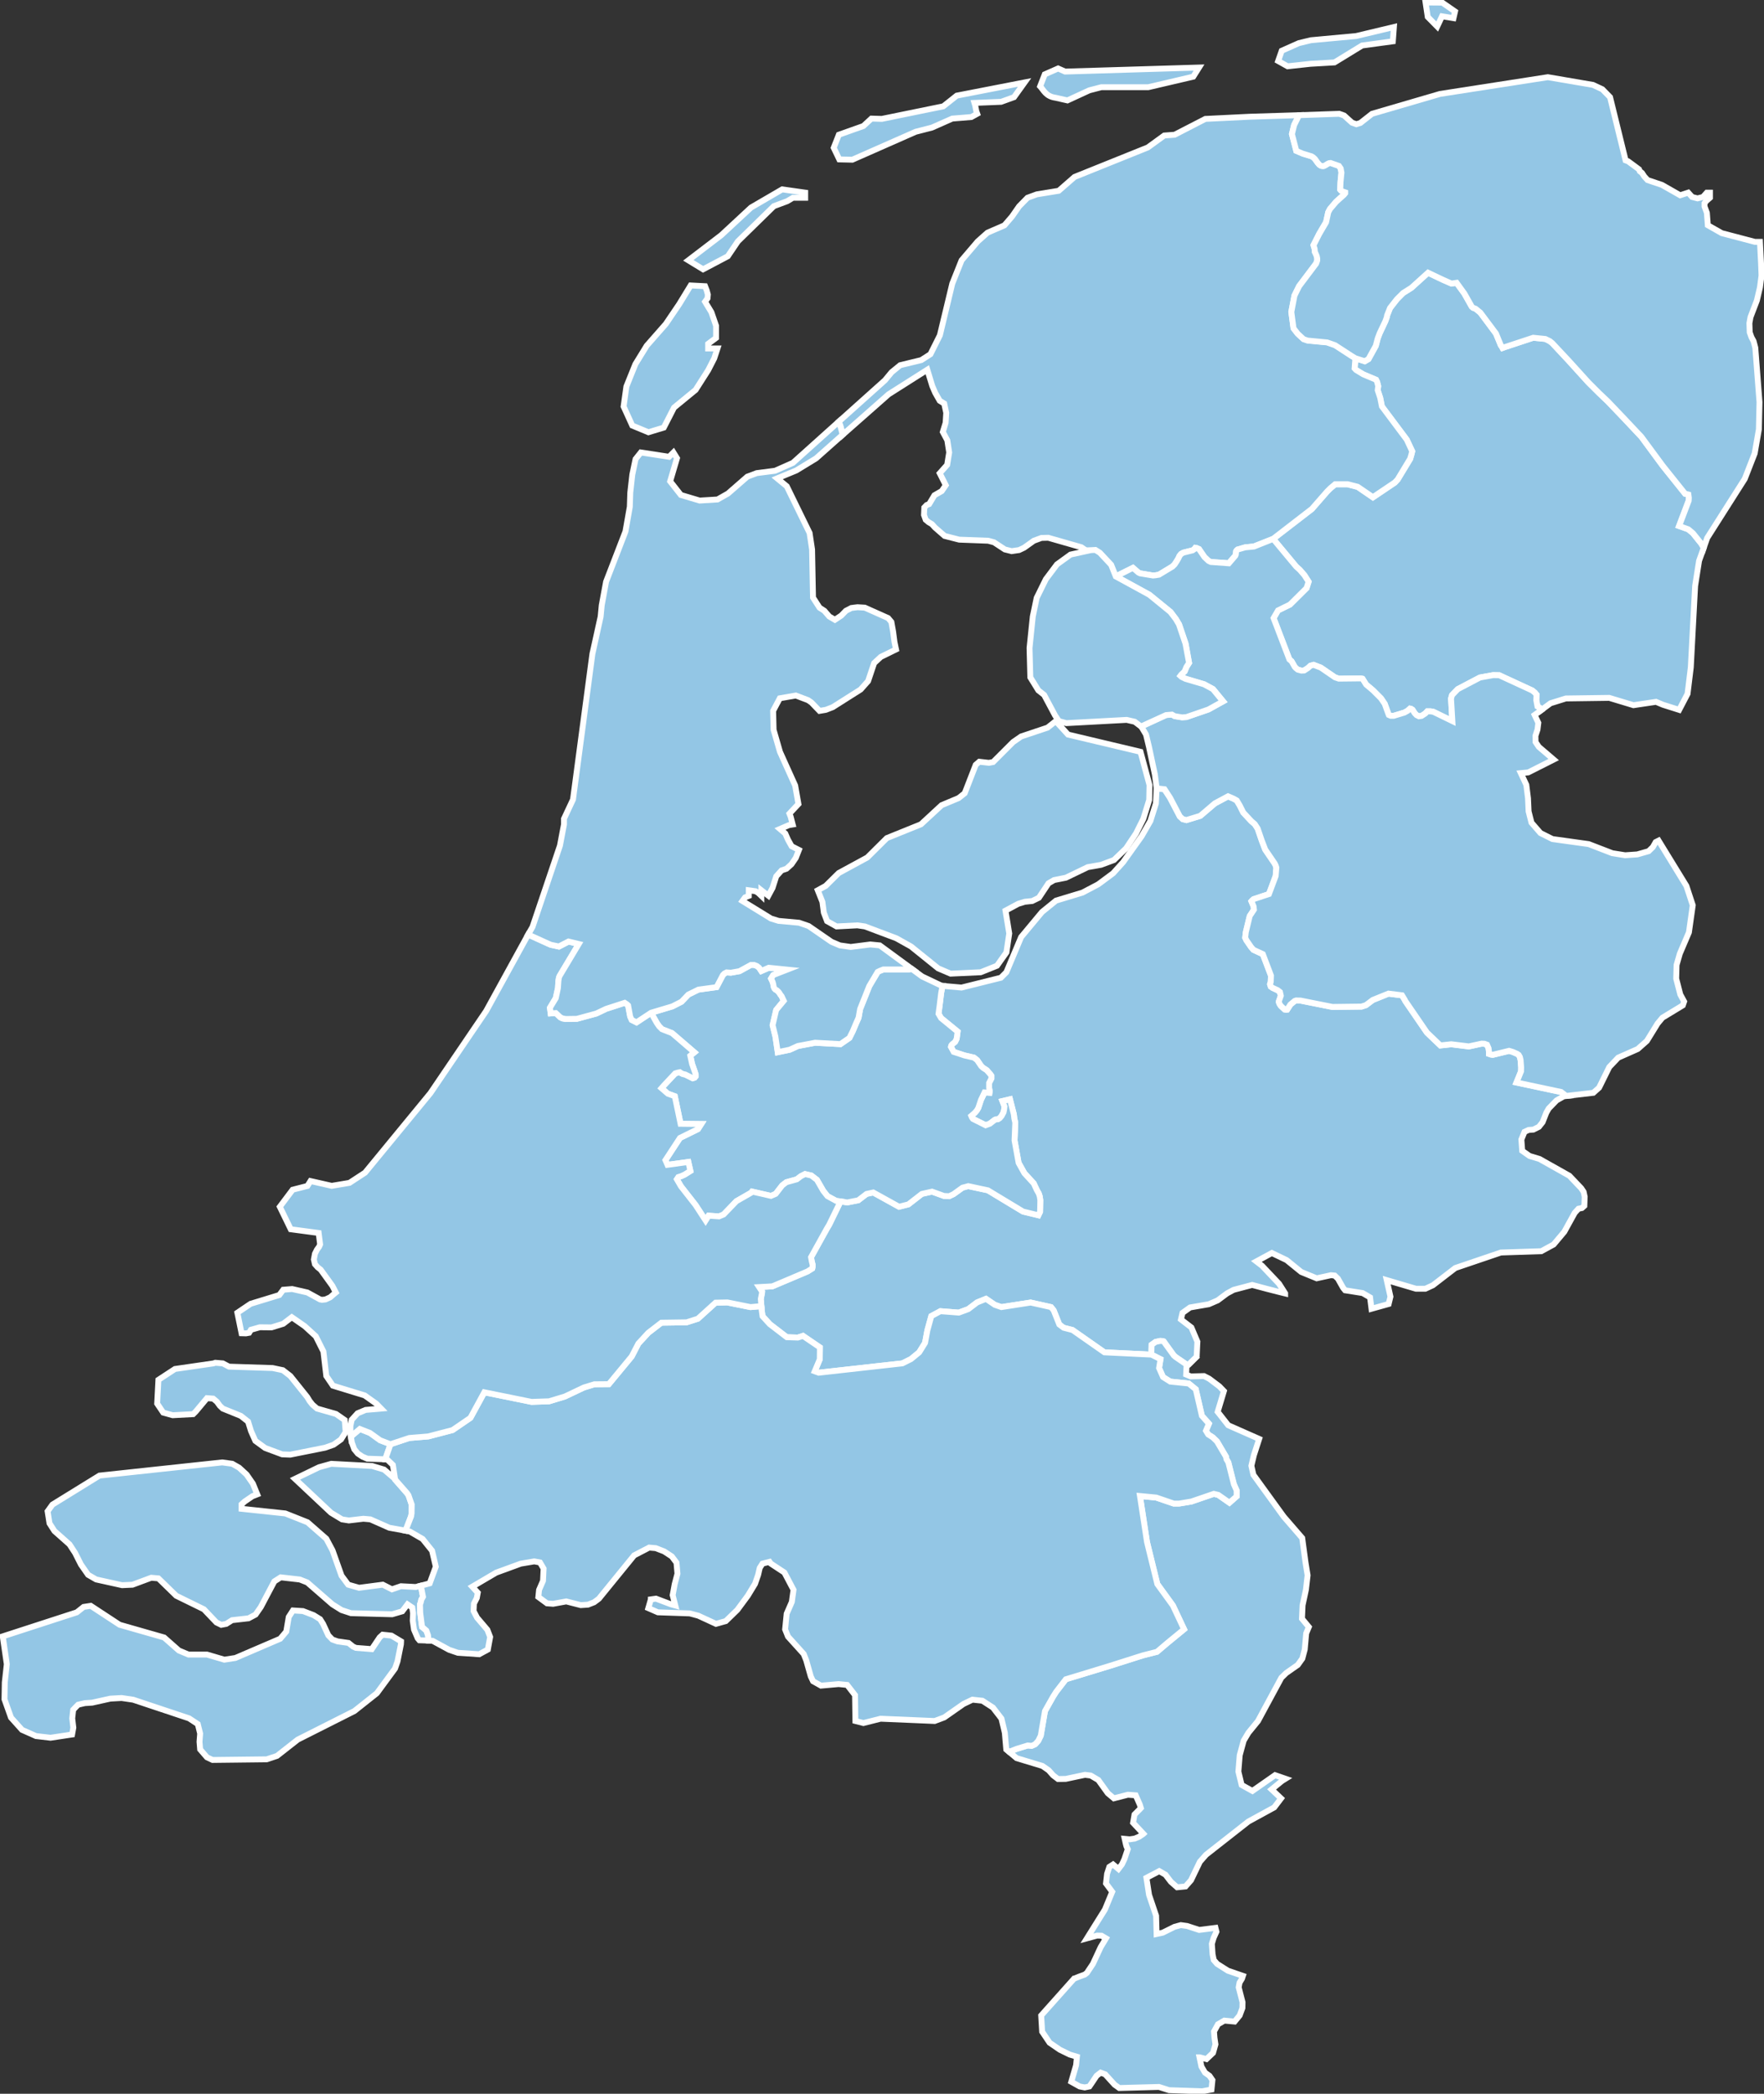 <svg xmlns="http://www.w3.org/2000/svg" xmlns:xlink="http://www.w3.org/1999/xlink" width="300" height="356.002" viewBox="0 0 300 356.002">
  <rect x="0" y="0" width="300" height="356.002" fill="#333333" stroke="none"/>
  <defs>
    <clipPath id="clip-path">
      <rect id="Rectangle_210" data-name="Rectangle 210" width="300" height="356.002" fill="none"/>
    </clipPath>
  </defs>
  <g id="img_map-nl" clip-path="url(#clip-path)">
    <path id="Path_1" data-name="Path 1" d="M282.727,54.911l-2.815,2.55-1.427.9-1.04,1.061-1.162,1.489-.51,1.265-.062.306-.245.673-.958,2.059-.327.836-.326,1.285L272.611,69.6l-.633.367-1.59-.509-.143,1.753.245.245,1.2.735,2.2.937.184.367.184.714-.083.714.429,1.285.285,1.448,4.222,5.649.937,1.978-.143.571-.2.714-2.141,3.528-.47.51-3.732,2.508-2.59-1.774-1.734-.448h-2.08l-.836.673-.551.551-2.589,2.978-6.588,5.078,3.916,4.711.591.53.8.918.713,1.121-.346,1.081-2.815,2.794-2.039,1-.754,1.306,2.691,7.035.367.307.531.938.2.224.326.265.612.163.469-.02.633-.408.448-.408.53-.143,1.224.47L266.9,123.7l.652.225,3.753-.041.285.062.612.979,1.163.979,1.366,1.366.633.938.611,1.692.083.2.325.142h.511l1.814-.55.551-.307.407-.367.184.04.245.163.366.571.307.326.407.2.448-.062.633-.407.347-.367h.571l.469.082,3.223,1.57-.224-3.814.163-.591.978-1.019,3.773-1.979,2.264-.408,1.019.02,5.608,2.59.449.367.285.346-.04.938.2,1.061.816.489v.021l1.407-1.04,2.611-.816,7.382-.1,4.119,1.244,3.835-.571,1.162.49,2.773.877,1.427-2.733.551-4.507.734-13.827.673-4.282.8-2.223-.449-.734-1.407-1.754-.8-.653-1.55-.551,1.632-4.3.04-.509-.082-.551-.551-.122-3.814-4.752-3.63-4.935-3-3.182-2.713-2.834-1.469-1.407-1.835-1.815-3.406-3.753-2.733-2.936-.428-.327-.754-.388-2.06-.2-4.813,1.591-.408.143-.143-.245-.143-.2-.837-2L291.638,61.7l-.816-.673-.428-.143-.225-.2L288.9,58.439l-1.325-1.815-.857.122-1.426-.612Z" transform="translate(-39.872 -8.539)" fill="#93c6e5"/>
    <path id="Path_2" data-name="Path 2" d="M282.727,54.911l-2.815,2.55-1.427.9-1.04,1.061-1.162,1.489-.51,1.265-.062.306-.245.673-.958,2.059-.327.836-.326,1.285L272.611,69.6l-.633.367-1.59-.509-.143,1.753.245.245,1.2.735,2.2.937.184.367.184.714-.083.714.429,1.285.285,1.448,4.222,5.649.937,1.978-.143.571-.2.714-2.141,3.528-.47.51-3.732,2.508-2.59-1.774-1.734-.448h-2.08l-.836.673-.551.551-2.589,2.978-6.588,5.078,3.916,4.711.591.53.8.918.713,1.121-.346,1.081-2.815,2.794-2.039,1-.754,1.306,2.691,7.035.367.307.531.938.2.224.326.265.612.163.469-.02.633-.408.448-.408.53-.143,1.224.47L266.9,123.7l.652.225,3.753-.041.285.062.612.979,1.163.979,1.366,1.366.633.938.611,1.692.083.2.325.142h.511l1.814-.55.551-.307.407-.367.184.04.245.163.366.571.307.326.407.2.448-.062.633-.407.347-.367h.571l.469.082,3.223,1.57-.224-3.814.163-.591.978-1.019,3.773-1.979,2.264-.408,1.019.02,5.608,2.59.449.367.285.346-.04.938.2,1.061.816.489v.021l1.407-1.04,2.611-.816,7.382-.1,4.119,1.244,3.835-.571,1.162.49,2.773.877,1.427-2.733.551-4.507.734-13.827.673-4.282.8-2.223-.449-.734-1.407-1.754-.8-.653-1.55-.551,1.632-4.3.04-.509-.082-.551-.551-.122-3.814-4.752-3.63-4.935-3-3.182-2.713-2.834-1.469-1.407-1.835-1.815-3.406-3.753-2.733-2.936-.428-.327-.754-.388-2.06-.2-4.813,1.591-.408.143-.143-.245-.143-.2-.837-2L291.638,61.7l-.816-.673-.428-.143-.225-.2L288.9,58.439l-1.325-1.815-.857.122-1.426-.612Z" transform="translate(-39.872 -8.539)" fill="none" stroke="#fff" stroke-miterlimit="10" stroke-width="1"/>
    <path id="Path_3" data-name="Path 3" d="M258.615,5.441,252.2,6.972l-7.706.713-2.059.5-2.9,1.293-.607,1.741,1.61.9,3.88-.422,4.091-.237,4.7-2.877,5.226-.712ZM225.469,12.33l-22.775.686-1.187-.528-2.27,1-.791,2.032c.609.652.971,1.734,2.665,1.953l1.98.448,3.721-1.715,2.032-.528h7.97l7.679-1.795Zm-29.663,2.533-11.533,2.243-1.029.818-1.267,1-10.451,2.137-1.768-.052-1.372,1.267-4.17,1.478-.871,2.217.95,1.979,2.217.052,10.767-4.75,2.771-.713,3.457-1.53,3.246-.264,1-.554-.158-.448-.185-.95-.132-.448,4.539-.185,2.191-.791Zm46.684,5.568-8.445.264-7.495.369-5.226,2.692-1.767.132-2.8,2.032L204.3,30.934l-2.691,2.349-3.722.607-1.583.58-1.425,1.452-1.214,1.742-1.293,1.5L189.5,40.409l-1.663,1.478-2.745,3.219-1.583,3.959L181.4,57.853l-1.61,3.22-1.557,1-3.589.871-1.452,1.188-1.135,1.372-7.864,7.046.237.555.133.422.317,1.24,7.811-6.888,6.572-4.169.844,2.771.5,1.161.766,1.346.765.475.343,1.583-.106,1.689-.475,1.557.765,1.425.317,2.059-.343,2.111-1.267,1.425,1.029,2.033-.687,1-1.241.713-.9,1.5-.422.159-.4.422-.053,1.267.29.817.475.4.58.343.528.581,1.637,1.425,2.48.633,4.935.185.976.264,1.848,1.214,1.161.291,1.267-.185.844-.4,1.663-1.187,1.293-.475,1.161-.027,5.621,1.61.765.528.159.106h.026l.053.026,4.856,4.3,2.9-1.452.924.791.263.133,2.217.369.422-.026.607-.106,2.3-1.4.369-.37.344-.528.29-.475.185-.422.29-.344.369-.211,1.583-.4.291-.211.159-.211.211.026.422.185.923,1.345.687.66.4.184,3.061.211,1.108-1.267.079-.211.052-.554.106-.158.159-.133,1.267-.369,1.5-.159,3.272-1.293,6.6-5.093,2.586-2.956.554-.554.818-.687h2.085l1.741.448,2.587,1.768,3.721-2.507.475-.5,2.137-3.537.211-.713.132-.554-.924-1.979-4.222-5.647-.29-1.452-.422-1.293.079-.713-.184-.713-.185-.369-2.191-.924-1.214-.739-.238-.263.133-1.742-.66-.4-2.8-1.821-1.346-.475-3.325-.317-.687-.237-1-.924-.713-.923-.37-2.772.528-2.771.792-1.61,2.9-3.853.185-.528v-.344l-.079-.369-.158-.4-.159-.317-.052-.554-.185-.607.976-1.926,1.161-1.979.37-1.689.29-.554,1.056-1.241,1.319-1.187.211-.264v-.158l-.528-.185-.185-.106-.132-.159.053-1.266.158-1.637-.132-.713-.291-.422-1.425-.5-.238.026-.237.106-.422.263-.29.133h-.237l-.211-.053-.263-.158-.317-.37-.449-.633-.317-.291-.263-.158-1.478-.448-1.109-.475-.739-2.85.37-1.531ZM154.584,33.046l-5.3,3.087-5.067,4.7-5.595,4.275,2.506,1.531,4.2-2.217,1.715-2.533,6.123-5.991,2.269-.844.976-.581h2.085V33.6Z" transform="translate(-21.556 -0.846)" fill="#93c6e5"/>
    <path id="Path_4" data-name="Path 4" d="M258.615,5.441,252.2,6.972l-7.706.713-2.059.5-2.9,1.293-.607,1.741,1.61.9,3.88-.422,4.091-.237,4.7-2.877,5.226-.712ZM225.469,12.33l-22.775.686-1.187-.528-2.27,1-.791,2.032c.609.652.971,1.734,2.665,1.953l1.98.448,3.721-1.715,2.032-.528h7.97l7.679-1.795Zm-29.663,2.533-11.533,2.243-1.029.818-1.267,1-10.451,2.137-1.768-.052-1.372,1.267-4.17,1.478-.871,2.217.95,1.979,2.217.052,10.767-4.75,2.771-.713,3.457-1.53,3.246-.264,1-.554-.158-.448-.185-.95-.132-.448,4.539-.185,2.191-.791Zm46.684,5.568-8.445.264-7.495.369-5.226,2.692-1.767.132-2.8,2.032L204.3,30.934l-2.691,2.349-3.722.607-1.583.58-1.425,1.452-1.214,1.742-1.293,1.5L189.5,40.409l-1.663,1.478-2.745,3.219-1.583,3.959L181.4,57.853l-1.61,3.22-1.557,1-3.589.871-1.452,1.188-1.135,1.372-7.864,7.046.237.555.133.422.317,1.24,7.811-6.888,6.572-4.169.844,2.771.5,1.161.766,1.346.765.475.343,1.583-.106,1.689-.475,1.557.765,1.425.317,2.059-.343,2.111-1.267,1.425,1.029,2.033-.687,1-1.241.713-.9,1.5-.422.159-.4.422-.053,1.267.29.817.475.4.58.343.528.581,1.637,1.425,2.48.633,4.935.185.976.264,1.848,1.214,1.161.291,1.267-.185.844-.4,1.663-1.187,1.293-.475,1.161-.027,5.621,1.61.765.528.159.106h.026l.053.026,4.856,4.3,2.9-1.452.924.791.263.133,2.217.369.422-.026.607-.106,2.3-1.4.369-.37.344-.528.29-.475.185-.422.29-.344.369-.211,1.583-.4.291-.211.159-.211.211.026.422.185.923,1.345.687.66.4.184,3.061.211,1.108-1.267.079-.211.052-.554.106-.158.159-.133,1.267-.369,1.5-.159,3.272-1.293,6.6-5.093,2.586-2.956.554-.554.818-.687h2.085l1.741.448,2.587,1.768,3.721-2.507.475-.5,2.137-3.537.211-.713.132-.554-.924-1.979-4.222-5.647-.29-1.452-.422-1.293.079-.713-.184-.713-.185-.369-2.191-.924-1.214-.739-.238-.263.133-1.742-.66-.4-2.8-1.821-1.346-.475-3.325-.317-.687-.237-1-.924-.713-.923-.37-2.772.528-2.771.792-1.61,2.9-3.853.185-.528v-.344l-.079-.369-.158-.4-.159-.317-.052-.554-.185-.607.976-1.926,1.161-1.979.37-1.689.29-.554,1.056-1.241,1.319-1.187.211-.264v-.158l-.528-.185-.185-.106-.132-.159.053-1.266.158-1.637-.132-.713-.291-.422-1.425-.5-.238.026-.237.106-.422.263-.29.133h-.237l-.211-.053-.263-.158-.317-.37-.449-.633-.317-.291-.263-.158-1.478-.448-1.109-.475-.739-2.85.37-1.531ZM154.584,33.046l-5.3,3.087-5.067,4.7-5.595,4.275,2.506,1.531,4.2-2.217,1.715-2.533,6.123-5.991,2.269-.844.976-.581h2.085V33.6Z" transform="translate(-21.556 -0.846)" fill="none" stroke="#fff" stroke-miterlimit="10" stroke-width="1"/>
    <path id="Path_5" data-name="Path 5" d="M220.476,158.752l-.122,2.55-.938,2.977-1.489,2.59-3.161,4.426-1.692,1.876-2.529,1.876-2.671,1.407-4.507,1.366-2.386,1.938-3.549,4.262-2.509,5.975-.937.938L187.3,192.6l-3.243-.285-.224,1.183-.265,2.162-.184,1.387.428.734,2.815,2.3-.163,1.224-.265.53-.51.408-.143.183-.061.245.469.856,1.855.612,1.591.367.551.428.692,1.019.306.286.633.408.591.673.2.285v.449l-.388.753v.857l.081.448v.225l-.019.143-.836-.062-.612,1.285-.448,1.346-.245.428-.367.428-.591.51.122.285.163.224,2.161,1.082.714-.266.816-.632.245-.1L193.5,215l.306-.2.306-.367.327-.612.1-.489.061-.51-.347-.918,1.285-.306.653,2.55.081.693.163.734-.122,3.019L197,222.4l.979,1.753,1.59,1.734.53,1.143.327.571.163.489.1.653-.041,1.979-.285.591-2.609-.632-5.976-3.611-3.344-.713-.979.264-1.529,1.1-.734.346-.877-.041-2.039-.735-1.734.388-2.284,1.775-1.591.407-4.384-2.426-1.143.244-1.407,1.081-1.856.367-1.162-.163-1.937,3.977-.367.611L161.7,238.45l.122.693.143.571v.368l-.061.285-.816.509-5.976,2.528-2.244.122.51.775-.02.245-.2,1,.1,1.224.062.714.142,1,1.224,1.346,2.895,2.222,1.876.062.877-.285,2.875,1.957-.02,2.019-.857,2.039.673.245,14.236-1.591,1.468-.734,1.388-1.143,1-1.611.388-2.1.673-2.447,1.55-.836,3.12.245,1.611-.592,1.51-1.141,1.509-.612,1.488,1.019,1.122.388,4.976-.775,3.467.775.448.551.959,2.407.734.551,1.509.387,5.425,3.793,7.994.388.041-1.672.693-.489.775-.164.367.02.225.061.347.49,1.387,1.917.285.245,2,1.366.224-.082.02-.02,1.346-1.325.122-2.55-1.019-2.407-1.775-1.366.266-1.122,1.284-.918,3.182-.55,1.509-.653,1.611-1.2,1.1-.592,3.161-.835,2.528.673,1.836.469,1.244.306v-.02l-1.04-1.632L238.4,239.9l-.959-.735,2.631-1.427,2.509,1.2,2.488,2.02,2.631,1.08,2.427-.53.632.061.551.531.877,1.55.346.428,2.978.47,1.264.734.244,1.937,2.918-.816.306-1.244-.633-2.815,4.976,1.469h1.591l1.285-.592,3.813-2.936,7.75-2.631,6.872-.225,2.1-1.143,1.815-2.161,1.775-3.223.632-.693.591-.122.409-.367.061-1.55-.183-.836-.408-.612-2.019-2.121-5.079-2.855-1.692-.51-1.245-.877-.143-1.917.53-1.3.693-.327.816-.061.938-.47.632-.795.633-1.612.409-.713,1.325-1.367,1.244-.713.408-.041-.877-.673-7.585-1.611.774-1.9.02-.673-.1-1.263-.122-.511-.2-.346-.264-.184-.755-.326-.611-.183-2.774.673-.306-.041-.346-.122v-.407l-.061-.53-.266-.612-.428-.163-.489-.02-2.182.469-2.978-.367-1.855.2-2.284-2.182-3.691-5.384-.082-.183-.469-.775-2.3-.285-2.671,1.081-1.162.877-.755.245-4.936.061-5.424-1.08-.754-.021-.245.082-.734.612-.551.856-.163.02-.264-.041-.654-.612-.2-.306-.122-.306v-.164l.041-.122.285-.816-.143-.633-.388-.306-.877-.408-.306-.225-.122-.408.122-.388.041-1.061-1.387-3.65-1.591-.735-.407-.469-.8-1.163-.2-.428.1-.917.673-2.774.714-1.081-.061-.55-.367-.877.143-.163.245-.2,2.59-.856,1.142-3.059.122-1.428-.122-.387-.163-.327-1.611-2.365-.592-1.55-.692-2.018-.49-.755-.571-.489-1.387-1.489-.592-1.183-.509-.856-.53-.306-.958-.408-2.243,1.2-2.488,2.121-2.346.714-.633-.163-.489-.448-1.652-3.161-.959-1.469-1.306-.143Z" transform="translate(-23.773 -24.688)" fill="#93c6e5"/>
    <path id="Path_6" data-name="Path 6" d="M220.476,158.752l-.122,2.55-.938,2.977-1.489,2.59-3.161,4.426-1.692,1.876-2.529,1.876-2.671,1.407-4.507,1.366-2.386,1.938-3.549,4.262-2.509,5.975-.937.938L187.3,192.6l-3.243-.285-.224,1.183-.265,2.162-.184,1.387.428.734,2.815,2.3-.163,1.224-.265.53-.51.408-.143.183-.061.245.469.856,1.855.612,1.591.367.551.428.692,1.019.306.286.633.408.591.673.2.285v.449l-.388.753v.857l.081.448v.225l-.019.143-.836-.062-.612,1.285-.448,1.346-.245.428-.367.428-.591.51.122.285.163.224,2.161,1.082.714-.266.816-.632.245-.1L193.5,215l.306-.2.306-.367.327-.612.1-.489.061-.51-.347-.918,1.285-.306.653,2.55.081.693.163.734-.122,3.019L197,222.4l.979,1.753,1.59,1.734.53,1.143.327.571.163.489.1.653-.041,1.979-.285.591-2.609-.632-5.976-3.611-3.344-.713-.979.264-1.529,1.1-.734.346-.877-.041-2.039-.735-1.734.388-2.284,1.775-1.591.407-4.384-2.426-1.143.244-1.407,1.081-1.856.367-1.162-.163-1.937,3.977-.367.611L161.7,238.45l.122.693.143.571v.368l-.061.285-.816.509-5.976,2.528-2.244.122.51.775-.02.245-.2,1,.1,1.224.062.714.142,1,1.224,1.346,2.895,2.222,1.876.062.877-.285,2.875,1.957-.02,2.019-.857,2.039.673.245,14.236-1.591,1.468-.734,1.388-1.143,1-1.611.388-2.1.673-2.447,1.55-.836,3.12.245,1.611-.592,1.51-1.141,1.509-.612,1.488,1.019,1.122.388,4.976-.775,3.467.775.448.551.959,2.407.734.551,1.509.387,5.425,3.793,7.994.388.041-1.672.693-.489.775-.164.367.02.225.061.347.49,1.387,1.917.285.245,2,1.366.224-.082.02-.02,1.346-1.325.122-2.55-1.019-2.407-1.775-1.366.266-1.122,1.284-.918,3.182-.55,1.509-.653,1.611-1.2,1.1-.592,3.161-.835,2.528.673,1.836.469,1.244.306v-.02l-1.04-1.632L238.4,239.9l-.959-.735,2.631-1.427,2.509,1.2,2.488,2.02,2.631,1.08,2.427-.53.632.061.551.531.877,1.55.346.428,2.978.47,1.264.734.244,1.937,2.918-.816.306-1.244-.633-2.815,4.976,1.469h1.591l1.285-.592,3.813-2.936,7.75-2.631,6.872-.225,2.1-1.143,1.815-2.161,1.775-3.223.632-.693.591-.122.409-.367.061-1.55-.183-.836-.408-.612-2.019-2.121-5.079-2.855-1.692-.51-1.245-.877-.143-1.917.53-1.3.693-.327.816-.061.938-.47.632-.795.633-1.612.409-.713,1.325-1.367,1.244-.713.408-.041-.877-.673-7.585-1.611.774-1.9.02-.673-.1-1.263-.122-.511-.2-.346-.264-.184-.755-.326-.611-.183-2.774.673-.306-.041-.346-.122v-.407l-.061-.53-.266-.612-.428-.163-.489-.02-2.182.469-2.978-.367-1.855.2-2.284-2.182-3.691-5.384-.082-.183-.469-.775-2.3-.285-2.671,1.081-1.162.877-.755.245-4.936.061-5.424-1.08-.754-.021-.245.082-.734.612-.551.856-.163.02-.264-.041-.654-.612-.2-.306-.122-.306v-.164l.041-.122.285-.816-.143-.633-.388-.306-.877-.408-.306-.225-.122-.408.122-.388.041-1.061-1.387-3.65-1.591-.735-.407-.469-.8-1.163-.2-.428.1-.917.673-2.774.714-1.081-.061-.55-.367-.877.143-.163.245-.2,2.59-.856,1.142-3.059.122-1.428-.122-.387-.163-.327-1.611-2.365-.592-1.55-.692-2.018-.49-.755-.571-.489-1.387-1.489-.592-1.183-.509-.856-.53-.306-.958-.408-2.243,1.2-2.488,2.121-2.346.714-.633-.163-.489-.448-1.652-3.161-.959-1.469-1.306-.143Z" transform="translate(-23.773 -24.688)" fill="none" stroke="#fff" stroke-miterlimit="10" stroke-width="1"/>
    <path id="Path_7" data-name="Path 7" d="M285.722.523,282.883.5l.37,2.454,1.61,1.636.818-1.741,1.952.317.264-1.135ZM303.679,13.2l-18.341,2.85-11.559,3.378-1.98,1.557-.687.211-.739-.264-1.345-1.214-.818-.291-6.835.237-.845,1.689-.369,1.531.739,2.85,1.108.475,1.478.449.264.158.317.291.448.633.317.369.263.159.211.052h.238l.29-.132.422-.264.238-.106.237-.026,1.425.5.291.422.132.713-.158,1.636-.053,1.267.133.159.184.106.528.184v.159L269,33.2l-1.319,1.188-1.056,1.24-.291.555-.369,1.689-1.161,1.979-.977,1.927.185.607.053.554.158.317.159.4.078.369v.343l-.184.528-2.9,3.853-.791,1.61-.528,2.771.369,2.772.713.923,1,.924.687.237,3.325.317,1.346.475,2.8,1.821.66.4,1.583.5.633-.37,1.241-2.243.343-1.293.317-.844.976-2.059.237-.66.053-.317.5-1.267L278,50.962l1.056-1.056,1.425-.9,2.824-2.56,2.56,1.214,1.425.633.871-.133,1.32,1.822,1.266,2.243.211.185.422.158.818.66,2.665,3.563.818,2.006.159.185.132.263.422-.158,4.8-1.583,2.059.211.765.369.422.344,2.745,2.929,3.4,3.748,1.821,1.821,1.478,1.4,2.718,2.85,2.982,3.167,3.642,4.935,3.8,4.75.554.132.079.555-.026.5L326,89.518l1.557.554.792.66,1.4,1.741.448.739.581-1.663L337.168,81.5l1.689-4.328.713-4.091.105-4.618-.713-9.263-.29-1.109-.37-.686-.29-.818-.052-1.557L338.145,54l1.082-2.824.528-2.243.263-2.006-.079-2.085-.185-3.642h-.871l-5.622-1.478-2.375-1.346-.159-2.111-.4-1.082v-.554l.317-.4.607-.528v-.871h-.528l-.66.739-.924.237-.924-.237-.66-.739-1.372.448-3.114-1.768-2.428-.817-.555-.607-.4-.607-.37-.291-.132-.317L317.323,27.5l-.422-.158L314.261,16.6l-1.319-1.345-1.583-.74Z" transform="translate(-40.441 -0.078)" fill="#93c6e5"/>
    <path id="Path_8" data-name="Path 8" d="M285.722.523,282.883.5l.37,2.454,1.61,1.636.818-1.741,1.952.317.264-1.135ZM303.679,13.2l-18.341,2.85-11.559,3.378-1.98,1.557-.687.211-.739-.264-1.345-1.214-.818-.291-6.835.237-.845,1.689-.369,1.531.739,2.85,1.108.475,1.478.449.264.158.317.291.448.633.317.369.263.159.211.052h.238l.29-.132.422-.264.238-.106.237-.026,1.425.5.291.422.132.713-.158,1.636-.053,1.267.133.159.184.106.528.184v.159L269,33.2l-1.319,1.188-1.056,1.24-.291.555-.369,1.689-1.161,1.979-.977,1.927.185.607.053.554.158.317.159.4.078.369v.343l-.184.528-2.9,3.853-.791,1.61-.528,2.771.369,2.772.713.923,1,.924.687.237,3.325.317,1.346.475,2.8,1.821.66.4,1.583.5.633-.37,1.241-2.243.343-1.293.317-.844.976-2.059.237-.66.053-.317.5-1.267L278,50.962l1.056-1.056,1.425-.9,2.824-2.56,2.56,1.214,1.425.633.871-.133,1.32,1.822,1.266,2.243.211.185.422.158.818.66,2.665,3.563.818,2.006.159.185.132.263.422-.158,4.8-1.583,2.059.211.765.369.422.344,2.745,2.929,3.4,3.748,1.821,1.821,1.478,1.4,2.718,2.85,2.982,3.167,3.642,4.935,3.8,4.75.554.132.079.555-.026.5L326,89.518l1.557.554.792.66,1.4,1.741.448.739.581-1.663L337.168,81.5l1.689-4.328.713-4.091.105-4.618-.713-9.263-.29-1.109-.37-.686-.29-.818-.052-1.557L338.145,54l1.082-2.824.528-2.243.263-2.006-.079-2.085-.185-3.642h-.871l-5.622-1.478-2.375-1.346-.159-2.111-.4-1.082v-.554l.317-.4.607-.528v-.871h-.528l-.66.739-.924.237-.924-.237-.66-.739-1.372.448-3.114-1.768-2.428-.817-.555-.607-.4-.607-.37-.291-.132-.317L317.323,27.5l-.422-.158L314.261,16.6l-1.319-1.345-1.583-.74Z" transform="translate(-40.441 -0.078)" fill="none" stroke="#fff" stroke-miterlimit="10" stroke-width="1"/>
    <path id="Path_9" data-name="Path 9" d="M228.918,269.982l-.775.163-.692.489-.041,1.673,1.55.774-.245,1.509.673,1.529,1.224.775,3.141.326,1.2.979,1.04,4.507,1.2,1.346-.51,1.2.388.633.774.49.714.692,1.529,2.591.082.428.327.551.937,3.711.47,1.061v1l-1.224,1.08-1.9-1.325-.754-.184-3.814,1.306-2.081.347h-.917l-2.978-1.02-2.773-.264,1.2,7.831,1.754,7.137,2.65,3.651,1.9,4.038-2.835,2.325-1.774,1.509-2.407.611-5.526,1.754-7.566,2.3-1.652,2.141-.53.836-1.366,2.427-.714,4.181-.428.877-.529.592-.592.264-.673-.061-1.855.571-1.306.51,1.285,1.081,4.385,1.326,1.061.734.755.856.835.633,1.326-.021,3.262-.692.98.122,1.284.754,1.611,2.243,1.04.877,2.386-.612,1.325.1.694,1.57.183.591-.02.021-.183.2-.877.877-.245,1.408,1.754,1.877-.02.019-.693.47-.775.327h-.02l-.816.122-.856-.082.2.9.1.368.224.489-.57,1.693-.428.9-.591.774L220.9,359l-.633.408-.388,1.182-.183,1.632,1.061,1.427-1.245,3.018-3.059,4.894,1.734-.469.754.02.755.448-.9,1.49-1.326,2.855-1.019,1.528-.367.286-.9.327-.9.367h-.021l-.693.775-4.895,5.486.163,2.753,1.264,1.876,1.754,1.2,1.673.816,1.223.367-.143,1.447-.816,2.815,1.428.795.857.164.795-.164.408-.591.816-1.224.612-.47.081-.061.774.285,1.591,1.754.8.572,6.75-.184,1.713.551,5.65.183,1.57-.285.163-1.611-.509-.735-.755-.53-.611-1.04-.327-1.571h.02l1.162.307,1.121-1.061.409-1.448-.164-1.122-.081-1.061.673-1.223,1.081-.632,1.754.163.856-1.04.469-1.264.021-.979-.654-2.529.143-.795.409-.673.163-.49-2.549-.877-1.836-1.162-.571-.654-.2-.979-.122-1.774.306-1.019.47-1.04-.163-.653-2.773.348-2.061-.673-1.061-.144-1.06.285-2.019,1-1.04.225-.081-3.1-1.2-3.549-.448-2.9,2.182-1.142,1.06.611.918,1.2,1.061.938,1.428-.142.937-1.061,1.509-3.141,1.04-1.182,7.2-5.65,4.4-2.407,1.162-1.529-1.611-1.53,1.774-1.447.591-.367-1.773-.612L244.6,346.5l-1.835-1.02-.551-2.283.225-2.773.673-2.468.8-1.345,1.632-2,3.977-7.362.815-.795,1.979-1.386.774-1.082.409-1.55.245-2.733.448-1.081-1.163-1.407.1-2.284.571-2.652.285-2.447-.367-2.263-.55-4.079-3.142-3.63-5.159-7.117-.346-1.529.427-1.794.9-2.774-5.262-2.324-1.795-2.285,1.061-3.527-.775-.8-1.734-1.306-.877-.448-2.263.061-.775-.325.062-1.327.367-.366-.225.082-2-1.367-.285-.245-1.387-1.916-.347-.49-.225-.062Z" transform="translate(-31.603 -41.985)" fill="#93c6e5"/>
    <path id="Path_10" data-name="Path 10" d="M228.918,269.982l-.775.163-.692.489-.041,1.673,1.55.774-.245,1.509.673,1.529,1.224.775,3.141.326,1.2.979,1.04,4.507,1.2,1.346-.51,1.2.388.633.774.49.714.692,1.529,2.591.082.428.327.551.937,3.711.47,1.061v1l-1.224,1.08-1.9-1.325-.754-.184-3.814,1.306-2.081.347h-.917l-2.978-1.02-2.773-.264,1.2,7.831,1.754,7.137,2.65,3.651,1.9,4.038-2.835,2.325-1.774,1.509-2.407.611-5.526,1.754-7.566,2.3-1.652,2.141-.53.836-1.366,2.427-.714,4.181-.428.877-.529.592-.592.264-.673-.061-1.855.571-1.306.51,1.285,1.081,4.385,1.326,1.061.734.755.856.835.633,1.326-.021,3.262-.692.98.122,1.284.754,1.611,2.243,1.04.877,2.386-.612,1.325.1.694,1.57.183.591-.02.021-.183.2-.877.877-.245,1.408,1.754,1.877-.02.019-.693.47-.775.327h-.02l-.816.122-.856-.082.2.9.1.368.224.489-.57,1.693-.428.9-.591.774L220.9,359l-.633.408-.388,1.182-.183,1.632,1.061,1.427-1.245,3.018-3.059,4.894,1.734-.469.754.02.755.448-.9,1.49-1.326,2.855-1.019,1.528-.367.286-.9.327-.9.367h-.021l-.693.775-4.895,5.486.163,2.753,1.264,1.876,1.754,1.2,1.673.816,1.223.367-.143,1.447-.816,2.815,1.428.795.857.164.795-.164.408-.591.816-1.224.612-.47.081-.061.774.285,1.591,1.754.8.572,6.75-.184,1.713.551,5.65.183,1.57-.285.163-1.611-.509-.735-.755-.53-.611-1.04-.327-1.571h.02l1.162.307,1.121-1.061.409-1.448-.164-1.122-.081-1.061.673-1.223,1.081-.632,1.754.163.856-1.04.469-1.264.021-.979-.654-2.529.143-.795.409-.673.163-.49-2.549-.877-1.836-1.162-.571-.654-.2-.979-.122-1.774.306-1.019.47-1.04-.163-.653-2.773.348-2.061-.673-1.061-.144-1.06.285-2.019,1-1.04.225-.081-3.1-1.2-3.549-.448-2.9,2.182-1.142,1.06.611.918,1.2,1.061.938,1.428-.142.937-1.061,1.509-3.141,1.04-1.182,7.2-5.65,4.4-2.407,1.162-1.529-1.611-1.53,1.774-1.447.591-.367-1.773-.612L244.6,346.5l-1.835-1.02-.551-2.283.225-2.773.673-2.468.8-1.345,1.632-2,3.977-7.362.815-.795,1.979-1.386.774-1.082.409-1.55.245-2.733.448-1.081-1.163-1.407.1-2.284.571-2.652.285-2.447-.367-2.263-.55-4.079-3.142-3.63-5.159-7.117-.346-1.529.427-1.794.9-2.774-5.262-2.324-1.795-2.285,1.061-3.527-.775-.8-1.734-1.306-.877-.448-2.263.061-.775-.325.062-1.327.367-.366-.225.082-2-1.367-.285-.245-1.387-1.916-.347-.49-.225-.062Z" transform="translate(-31.603 -41.985)" fill="none" stroke="#fff" stroke-miterlimit="10" stroke-width="1"/>
    <path id="Path_11" data-name="Path 11" d="M251.471,108.5l-3.262,1.3-1.509.144-1.264.366-.164.143-.1.164-.061.551-.082.2-1.1,1.284-3.059-.224-.388-.184-.693-.652-.918-1.346-.428-.184-.2-.041-.184.225-.285.2-1.57.388-.388.225-.265.326-.2.428-.285.49-.347.529-.367.367-2.3,1.388-.591.1-.428.041-2.2-.367-.285-.143-.918-.8-2.9,1.448,5.69,3.12,3.609,2.936.9,1.2.55.918,1.1,3.243.591,3.283-.428.693-.306.755-.572.529-.143.225.2.2.673.307,3.141.938,1.509.816,1.713,2.08-2.488,1.387-3.752,1.284-.735.041-1.264-.2-.428-.265-1.019.082-4.038,1.876-.144.184.755,1.264.51,2.121,1,4.69.306,2.345h.021l1.306.143.958,1.469,1.652,3.161.49.448.633.163,2.345-.714,2.488-2.121,2.243-1.2.958.408.53.306.51.856.591,1.183,1.387,1.489.571.489.49.755.693,2.018.592,1.55,1.61,2.365.163.327.123.387-.123,1.428-1.142,3.059-2.59.856-.245.2-.143.163.367.877.061.55-.713,1.081-.673,2.773-.1.918.2.428.8,1.163.408.469,1.59.735,1.387,3.65-.041,1.061-.122.388.122.408.306.225.877.407.388.307.142.633-.285.816-.041.122v.164l.122.306.2.306.654.612.264.041.164-.02.551-.856.734-.612.245-.082.754.021,5.425,1.08,4.935-.061.755-.245,1.162-.877,2.671-1.081,2.3.285.469.775.082.183,3.691,5.384,2.284,2.182,1.855-.2,2.979.367,2.182-.469.489.02.428.163.265.612.061.53v.407l.346.122.307.041,2.773-.673.612.183.754.326.265.184.2.346.122.511.1,1.263-.02.673-.774,1.9,7.586,1.611.877.673,4.608-.53.98-.877,1.732-3.508,1.51-1.59,3.324-1.469,1.55-1.367,1.836-2.977.816-.979,3.467-2.1.225-.652-.654-1.2-.693-2.692v-.02l.061-2.3.551-1.917,1.55-3.63.652-4.608-1.08-3.283-4.732-7.709-.49.245-.489.856-.714.693-1.937.551-2.059.143-2.182-.347-4.018-1.55-6.159-.856-2.039-1.02L295.4,156.75l-.489-1.918-.1-2.223-.285-2.284-.937-2,1.264-.122,4.323-2.182-2.528-2.162-.551-.816-.02-1.061.347-1.06.143-1.143-.632-1.345,1.3-.938v-.021l-.815-.489-.2-1.061.041-.938-.285-.346-.448-.367-5.608-2.59-1.019-.02-2.264.408-3.773,1.979-.978,1.019-.163.591.224,3.814-3.223-1.57-.469-.082h-.571l-.347.367-.633.407-.448.062-.408-.2-.306-.327-.367-.571-.245-.163-.183-.041-.408.367-.551.307-1.814.551h-.511l-.326-.143-.082-.2-.611-1.692-.633-.938-1.366-1.366-1.163-.979-.612-.979-.285-.062-3.752.041-.652-.225-2.407-1.652-1.224-.469-.53.143-.449.408-.633.408-.468.021-.612-.164-.327-.265-.2-.224-.53-.938-.367-.306-2.692-7.035.755-1.306,2.039-1,2.815-2.794.346-1.081-.714-1.121-.8-.918-.591-.53Z" transform="translate(-34.945 -16.872)" fill="#93c6e5"/>
    <path id="Path_12" data-name="Path 12" d="M251.471,108.5l-3.262,1.3-1.509.144-1.264.366-.164.143-.1.164-.061.551-.082.2-1.1,1.284-3.059-.224-.388-.184-.693-.652-.918-1.346-.428-.184-.2-.041-.184.225-.285.2-1.57.388-.388.225-.265.326-.2.428-.285.49-.347.529-.367.367-2.3,1.388-.591.1-.428.041-2.2-.367-.285-.143-.918-.8-2.9,1.448,5.69,3.12,3.609,2.936.9,1.2.55.918,1.1,3.243.591,3.283-.428.693-.306.755-.572.529-.143.225.2.2.673.307,3.141.938,1.509.816,1.713,2.08-2.488,1.387-3.752,1.284-.735.041-1.264-.2-.428-.265-1.019.082-4.038,1.876-.144.184.755,1.264.51,2.121,1,4.69.306,2.345h.021l1.306.143.958,1.469,1.652,3.161.49.448.633.163,2.345-.714,2.488-2.121,2.243-1.2.958.408.53.306.51.856.591,1.183,1.387,1.489.571.489.49.755.693,2.018.592,1.55,1.61,2.365.163.327.123.387-.123,1.428-1.142,3.059-2.59.856-.245.2-.143.163.367.877.061.55-.713,1.081-.673,2.773-.1.918.2.428.8,1.163.408.469,1.59.735,1.387,3.65-.041,1.061-.122.388.122.408.306.225.877.407.388.307.142.633-.285.816-.041.122v.164l.122.306.2.306.654.612.264.041.164-.02.551-.856.734-.612.245-.082.754.021,5.425,1.08,4.935-.061.755-.245,1.162-.877,2.671-1.081,2.3.285.469.775.082.183,3.691,5.384,2.284,2.182,1.855-.2,2.979.367,2.182-.469.489.02.428.163.265.612.061.53v.407l.346.122.307.041,2.773-.673.612.183.754.326.265.184.2.346.122.511.1,1.263-.02.673-.774,1.9,7.586,1.611.877.673,4.608-.53.98-.877,1.732-3.508,1.51-1.59,3.324-1.469,1.55-1.367,1.836-2.977.816-.979,3.467-2.1.225-.652-.654-1.2-.693-2.692v-.02l.061-2.3.551-1.917,1.55-3.63.652-4.608-1.08-3.283-4.732-7.709-.49.245-.489.856-.714.693-1.937.551-2.059.143-2.182-.347-4.018-1.55-6.159-.856-2.039-1.02L295.4,156.75l-.489-1.918-.1-2.223-.285-2.284-.937-2,1.264-.122,4.323-2.182-2.528-2.162-.551-.816-.02-1.061.347-1.06.143-1.143-.632-1.345,1.3-.938v-.021l-.815-.489-.2-1.061.041-.938-.285-.346-.448-.367-5.608-2.59-1.019-.02-2.264.408-3.773,1.979-.978,1.019-.163.591.224,3.814-3.223-1.57-.469-.082h-.571l-.347.367-.633.407-.448.062-.408-.2-.306-.327-.367-.571-.245-.163-.183-.041-.408.367-.551.307-1.814.551h-.511l-.326-.143-.082-.2-.611-1.692-.633-.938-1.366-1.366-1.163-.979-.612-.979-.285-.062-3.752.041-.652-.225-2.407-1.652-1.224-.469-.53.143-.449.408-.633.408-.468.021-.612-.164-.327-.265-.2-.224-.53-.938-.367-.306-2.692-7.035.755-1.306,2.039-1,2.815-2.794.346-1.081-.714-1.121-.8-.918-.591-.53Z" transform="translate(-34.945 -16.872)" fill="none" stroke="#fff" stroke-miterlimit="10" stroke-width="1"/>
    <path id="Path_13" data-name="Path 13" d="M211.893,110.722l-1.61.079.159.106-2.771.607-2.3,1.663-1.9,2.533-1.557,3.167-.66,3.167L200.7,127.4l.132,4.988,1.372,2.218.976.765,1.874,3.51.633.95,1.267.343,10.266-.554,1.372.317,1.082.818.027-.027,4.222-1.926,1-.079.448.263,1.267.211.739-.052,3.748-1.294,2.481-1.372-1.716-2.084-1.5-.818-3.141-.924-.66-.317-.237-.211.158-.211.554-.528.317-.765.449-.687-.607-3.272-1.109-3.272-.528-.9-.923-1.214-3.589-2.929-5.7-3.114-.792-1.979-1.926-2.058Zm-6.73,29.109-1.4,1.108-4.487,1.5-1.372.95-3.4,3.4-.739.132-1.61-.184-.607.528-1.874,4.829-1.029.818-2.9,1.214-3.51,3.246-5.806,2.349-3.326,3.3-4.856,2.639-2.217,2.191-1.346.739.792,1.979.237,1.822.554,1.451,1.61.9,3.536-.185,1.293.185,5.331,2.006,2.507,1.4,4.618,3.721,2.111.9,5.119-.237,2.771-1.109,1.61-2.269.475-3.22-.633-3.88,2.164-1.161,1.108-.343,1.267-.132,1.135-.554,1.636-2.455.95-.554,2.006-.4,3.721-1.795,2.27-.4,2.191-.817,2.058-1.98,1.689-2.533,1.241-2.481,1-3.219.053-2.533-1.531-5.648-12.324-2.929Z" transform="translate(-25.61 -17.219)" fill="#93c6e5"/>
    <path id="Path_14" data-name="Path 14" d="M211.893,110.722l-1.61.079.159.106-2.771.607-2.3,1.663-1.9,2.533-1.557,3.167-.66,3.167L200.7,127.4l.132,4.988,1.372,2.218.976.765,1.874,3.51.633.95,1.267.343,10.266-.554,1.372.317,1.082.818.027-.027,4.222-1.926,1-.079.448.263,1.267.211.739-.052,3.748-1.294,2.481-1.372-1.716-2.084-1.5-.818-3.141-.924-.66-.317-.237-.211.158-.211.554-.528.317-.765.449-.687-.607-3.272-1.109-3.272-.528-.9-.923-1.214-3.589-2.929-5.7-3.114-.792-1.979-1.926-2.058Zm-6.73,29.109-1.4,1.108-4.487,1.5-1.372.95-3.4,3.4-.739.132-1.61-.184-.607.528-1.874,4.829-1.029.818-2.9,1.214-3.51,3.246-5.806,2.349-3.326,3.3-4.856,2.639-2.217,2.191-1.346.739.792,1.979.237,1.822.554,1.451,1.61.9,3.536-.185,1.293.185,5.331,2.006,2.507,1.4,4.618,3.721,2.111.9,5.119-.237,2.771-1.109,1.61-2.269.475-3.22-.633-3.88,2.164-1.161,1.108-.343,1.267-.132,1.135-.554,1.636-2.455.95-.554,2.006-.4,3.721-1.795,2.27-.4,2.191-.817,2.058-1.98,1.689-2.533,1.241-2.481,1-3.219.053-2.533-1.531-5.648-12.324-2.929Z" transform="translate(-25.61 -17.219)" fill="none" stroke="#fff" stroke-miterlimit="10" stroke-width="1"/>
    <path id="Path_15" data-name="Path 15" d="M36.71,274.378l-.317.106-6.545.95-2.824,1.848-.211,4.038,1.029,1.531,1.61.448,3.484-.185.448-.448,1.9-2.27,1.056.079.633.528.5.687.5.475,3.061,1.241,1.24.976.5,1.61.739,1.663,1.663,1.214,2.9,1.082,1.372.053,5.938-1.188,1.425-.5,1.267-.9.792-1.267-.159-2.032-1.478-1.029L54,282.163l-.766-.66-.5-.633-.4-.66-2.876-3.589-1.267-.977-1.742-.369-7.415-.237-1.056-.555Zm24.6,11.243L60.013,286.7l-.238.317.159.95.4,1.109.606.739.792.528.818.343,3.061.106.052-.158.844-2.4-1.768-.687-1.715-1.241Zm-23.435,5.7L17,293.564,9,298.5l-.818,1.135.317,2.032.845,1.319,2.56,2.27.95,1.452,1,1.979,1.214,1.742,1.372.792,4.407.976,1.768-.079,3.194-1.187,1.214.106,3.035,2.956,4.7,2.3,2.137,2.244.818.4.844-.159,1-.633,2.8-.317,1.188-.633.9-1.293,2.3-4.354,1.082-.687,3.246.37,1.267.5,4.275,3.722,1.557.976,1.61.528,6.994.184,1.715-.5.9-1.187L70.2,316l.132.95-.052,1.293.211,1.5.633,1.478.29.343,1.556.053-.079-.9-.291-.791-.739-.633-.317-2.4-.026-1.425.132-.4.079-.4.29-.5-.343-1.822-.052-.052-.818.211-2.533-.133-1.531.528-1.556-.791-4.038.528-1.847-.528-1.135-1.53-1.53-4.3-1.056-1.979-3.194-2.8L48.612,300l-7.442-.791v-.765l.528-.475,1.32-.9.817-.317-.739-1.822-1.082-1.556-1.267-1.161-1.161-.66Zm18.553.237-2.085.581-4.091,1.979,6.123,5.753,1.874,1.135,1.161.185,2.48-.29,1.188.106,3.219,1.425,2.771.5.924-2.454.106-.5V298.5l-.528-1.583-.263-.369-2.033-2.322-.079-.159-1.795-1.53-2.033-.607ZM15.519,315.706l-1.214.185-1.162.923L.555,320.9l.687,4.724L.9,328.716l-.053,2.876,1.109,3.115,1.873,2.085L6.2,337.847l2.48.29,3.668-.554.211-1.161-.185-1.583.159-1.452.422-.448.422-.422,1.135-.264,1.24-.079,3.088-.687,1.926-.106,1.979.29,9.5,3.167,1.478.976.4,1.61-.106,1.4.106,1.293,1.161,1.346.95.448,9.211-.106,1.741-.58.106-.079,3.431-2.692,9.632-4.856,3.826-3.034,3.087-4.2.422-1.214.581-2.9.026-.475v-.026l-1.636-.976-1.5-.159-.5.449-1.346,2.006-2.692-.211-.475-.211-.792-.633-1.873-.264-.872-.317-.686-.713-.9-1.952-.5-.791-1.109-.687L51.62,316.6l-1.715-.106-.713,1.109-.422,2.48L47.741,321.3l-7.627,3.272-1.874.29-2.956-.871H32.144l-1.636-.687L28,321.089l-7.574-2.164Z" transform="translate(-0.086 -42.669)" fill="#93c6e5"/>
    <path id="Path_16" data-name="Path 16" d="M36.71,274.378l-.317.106-6.545.95-2.824,1.848-.211,4.038,1.029,1.531,1.61.448,3.484-.185.448-.448,1.9-2.27,1.056.079.633.528.5.687.5.475,3.061,1.241,1.24.976.5,1.61.739,1.663,1.663,1.214,2.9,1.082,1.372.053,5.938-1.188,1.425-.5,1.267-.9.792-1.267-.159-2.032-1.478-1.029L54,282.163l-.766-.66-.5-.633-.4-.66-2.876-3.589-1.267-.977-1.742-.369-7.415-.237-1.056-.555Zm24.6,11.243L60.013,286.7l-.238.317.159.95.4,1.109.606.739.792.528.818.343,3.061.106.052-.158.844-2.4-1.768-.687-1.715-1.241Zm-23.435,5.7L17,293.564,9,298.5l-.818,1.135.317,2.032.845,1.319,2.56,2.27.95,1.452,1,1.979,1.214,1.742,1.372.792,4.407.976,1.768-.079,3.194-1.187,1.214.106,3.035,2.956,4.7,2.3,2.137,2.244.818.4.844-.159,1-.633,2.8-.317,1.188-.633.9-1.293,2.3-4.354,1.082-.687,3.246.37,1.267.5,4.275,3.722,1.557.976,1.61.528,6.994.184,1.715-.5.9-1.187L70.2,316l.132.95-.052,1.293.211,1.5.633,1.478.29.343,1.556.053-.079-.9-.291-.791-.739-.633-.317-2.4-.026-1.425.132-.4.079-.4.29-.5-.343-1.822-.052-.052-.818.211-2.533-.133-1.531.528-1.556-.791-4.038.528-1.847-.528-1.135-1.53-1.53-4.3-1.056-1.979-3.194-2.8L48.612,300l-7.442-.791v-.765l.528-.475,1.32-.9.817-.317-.739-1.822-1.082-1.556-1.267-1.161-1.161-.66Zm18.553.237-2.085.581-4.091,1.979,6.123,5.753,1.874,1.135,1.161.185,2.48-.29,1.188.106,3.219,1.425,2.771.5.924-2.454.106-.5V298.5l-.528-1.583-.263-.369-2.033-2.322-.079-.159-1.795-1.53-2.033-.607ZM15.519,315.706l-1.214.185-1.162.923L.555,320.9l.687,4.724L.9,328.716l-.053,2.876,1.109,3.115,1.873,2.085L6.2,337.847l2.48.29,3.668-.554.211-1.161-.185-1.583.159-1.452.422-.448.422-.422,1.135-.264,1.24-.079,3.088-.687,1.926-.106,1.979.29,9.5,3.167,1.478.976.4,1.61-.106,1.4.106,1.293,1.161,1.346.95.448,9.211-.106,1.741-.58.106-.079,3.431-2.692,9.632-4.856,3.826-3.034,3.087-4.2.422-1.214.581-2.9.026-.475v-.026l-1.636-.976-1.5-.159-.5.449-1.346,2.006-2.692-.211-.475-.211-.792-.633-1.873-.264-.872-.317-.686-.713-.9-1.952-.5-.791-1.109-.687L51.62,316.6l-1.715-.106-.713,1.109-.422,2.48L47.741,321.3l-7.627,3.272-1.874.29-2.956-.871H32.144l-1.636-.687L28,321.089l-7.574-2.164Z" transform="translate(-0.086 -42.669)" fill="none" stroke="#fff" stroke-miterlimit="10" stroke-width="1"/>
    <path id="Path_17" data-name="Path 17" d="M179.748,261.506l-1.509.612-1.509,1.141-1.611.592-3.12-.245-1.55.837-.673,2.446-.388,2.1-1,1.612L167,271.743l-1.468.734L151.3,274.068l-.673-.245.856-2.039.021-2.019-2.876-1.958-.877.285-1.876-.061-2.9-2.223-1.224-1.346-.143-1-.061-.714-1.856.163-3.936-.795-2,.04-3.018,2.733-1.918.611-4.282.062-2.223,1.713-1.692,1.836L119.5,271.3l-3.895,4.711-2.447.019-1.795.551-3.222,1.529-2.692.816-2.978.1-8.035-1.632-2.365,4.343-3.039,2.081L84.9,284.9l-3.223.265-3.2,1.061-.836,2.406-.061.164v.02H77.9l.98.937.367,2.366-.082-.062.082.163,2.039,2.325.245.367.551,1.57-.021,1.489-.081.51-.958,2.447.734.143,2.182,1.264,1.61,2,.632,2.712-1.04,2.834-1.53.408.041.062L84,312.163l-.285.51-.081.407-.143.388.04,1.428.307,2.386.734.633.286.8.1.917.673.021,2.815,1.529,1.488.51,3.63.244,1.469-.8L95.42,319l-.47-1.224-1.753-2.06-.591-1.122.061-1.264.489-.958.163-.9-.937-1.02,4.058-2.386,4.181-1.53,2.3-.387.979.183.612,1.04-.1,2.08L103.74,311l-.122,1.2,1.468,1.081,1.04.081,2.244-.407,2.467.632,1.225-.081,1.04-.408.795-.592.062-.061.224-.285,5.731-7.036,2.55-1.325,1.121.1,1.428.551,1.306.857.795,1.061.163,1.876-.469,1.773-.347,1.876.45,1.757-.73-.2-2.555-.964-.877.123v.019l-.428,1.469,1.632.714,5.425.184,1.447.388,3,1.386,1.673-.468,1.958-1.9,1.795-2.427,1.223-2.019.53-1.53.266-1.162.469-.735,1.2-.3.2.285,2.325,1.529,1.55,2.937-.285,2.06-.877,2-.265,2.672.49,1.224,2.671,2.957.428,1.081.775,2.733.388.815,1.346.756,3-.266,1.448.143,1.346,1.734.061,4.4,1.366.347,2.916-.735,9.2.388,1.632-.612,3.263-2.283,1.529-.734,1.692.183,1.795,1.163,1.448,1.876.571,2.407.245,2.814.489.429,1.306-.511,1.855-.57.673.061.591-.265.53-.592.428-.877.714-4.18,1.366-2.427.53-.836,1.652-2.141,7.566-2.305,5.526-1.753,2.407-.612,1.774-1.509,2.835-2.325-1.9-4.038L208.89,310l-1.754-7.137-1.2-7.832,2.773.265,2.977,1.02h.918l2.081-.347,3.814-1.306.754.183,1.9,1.326,1.225-1.081v-1l-.47-1.061-.937-3.711-.327-.551-.082-.428-1.529-2.59-.714-.692-.774-.491-.388-.632.51-1.2-1.2-1.346-1.04-4.507-1.2-.979-3.141-.327-1.224-.774-.673-1.529.245-1.51-1.55-.774-7.994-.388-5.425-3.794-1.509-.387-.734-.551-.959-2.407-.448-.551-3.467-.775-4.976.775-1.121-.388Z" transform="translate(-12.064 -40.667)" fill="#93c6e5"/>
    <path id="Path_18" data-name="Path 18" d="M179.748,261.506l-1.509.612-1.509,1.141-1.611.592-3.12-.245-1.55.837-.673,2.446-.388,2.1-1,1.612L167,271.743l-1.468.734L151.3,274.068l-.673-.245.856-2.039.021-2.019-2.876-1.958-.877.285-1.876-.061-2.9-2.223-1.224-1.346-.143-1-.061-.714-1.856.163-3.936-.795-2,.04-3.018,2.733-1.918.611-4.282.062-2.223,1.713-1.692,1.836L119.5,271.3l-3.895,4.711-2.447.019-1.795.551-3.222,1.529-2.692.816-2.978.1-8.035-1.632-2.365,4.343-3.039,2.081L84.9,284.9l-3.223.265-3.2,1.061-.836,2.406-.061.164v.02H77.9l.98.937.367,2.366-.082-.062.082.163,2.039,2.325.245.367.551,1.57-.021,1.489-.081.51-.958,2.447.734.143,2.182,1.264,1.61,2,.632,2.712-1.04,2.834-1.53.408.041.062L84,312.163l-.285.51-.081.407-.143.388.04,1.428.307,2.386.734.633.286.8.1.917.673.021,2.815,1.529,1.488.51,3.63.244,1.469-.8L95.42,319l-.47-1.224-1.753-2.06-.591-1.122.061-1.264.489-.958.163-.9-.937-1.02,4.058-2.386,4.181-1.53,2.3-.387.979.183.612,1.04-.1,2.08L103.74,311l-.122,1.2,1.468,1.081,1.04.081,2.244-.407,2.467.632,1.225-.081,1.04-.408.795-.592.062-.061.224-.285,5.731-7.036,2.55-1.325,1.121.1,1.428.551,1.306.857.795,1.061.163,1.876-.469,1.773-.347,1.876.45,1.757-.73-.2-2.555-.964-.877.123v.019l-.428,1.469,1.632.714,5.425.184,1.447.388,3,1.386,1.673-.468,1.958-1.9,1.795-2.427,1.223-2.019.53-1.53.266-1.162.469-.735,1.2-.3.2.285,2.325,1.529,1.55,2.937-.285,2.06-.877,2-.265,2.672.49,1.224,2.671,2.957.428,1.081.775,2.733.388.815,1.346.756,3-.266,1.448.143,1.346,1.734.061,4.4,1.366.347,2.916-.735,9.2.388,1.632-.612,3.263-2.283,1.529-.734,1.692.183,1.795,1.163,1.448,1.876.571,2.407.245,2.814.489.429,1.306-.511,1.855-.57.673.061.591-.265.53-.592.428-.877.714-4.18,1.366-2.427.53-.836,1.652-2.141,7.566-2.305,5.526-1.753,2.407-.612,1.774-1.509,2.835-2.325-1.9-4.038L208.89,310l-1.754-7.137-1.2-7.832,2.773.265,2.977,1.02h.918l2.081-.347,3.814-1.306.754.183,1.9,1.326,1.225-1.081v-1l-.47-1.061-.937-3.711-.327-.551-.082-.428-1.529-2.59-.714-.692-.774-.491-.388-.632.51-1.2-1.2-1.346-1.04-4.507-1.2-.979-3.141-.327-1.224-.774-.673-1.529.245-1.51-1.55-.774-7.994-.388-5.425-3.794-1.509-.387-.734-.551-.959-2.407-.448-.551-3.467-.775-4.976.775-1.121-.388Z" transform="translate(-12.064 -40.667)" fill="none" stroke="#fff" stroke-miterlimit="10" stroke-width="1"/>
    <path id="Path_19" data-name="Path 19" d="M148.081,194.275l-1.918,1.06-1.488.265-.714-.061-.367.2-.266.245-1.08,2.06-3.08.429-1.713.836-1.162,1.223-1.57.8-3.61,1.081,1,1.774.388.551.469.469,1.713.673,3.793,3.264-.693.57.306,1.408.489,1.387.123.408v.306l-.184.224-.326.1-1.265-.632-.387-.081-.265-.123-.265-.183-.408.082-.388.122-1.856,1.978-.469.529,1.081.939,1.182.428.98,4.69,3.507.041-.55.857-3.06,1.509-2.468,3.772.347.8,3.548-.489.347,1.529-.979.612-.572.264-.509.164-.245.367.693,1.2,2.488,3.182,1.713,2.631.51-.816,1.775.123.775-.327,2.181-2.264,2.488-1.427.163-.2,3.223.735.8-.347,1.121-1.447.693-.53,1.774-.49.693-.53.714-.367,1.061.245.958.734L160.4,232.7l.714.9,1.469.8.754.1,1.162.163,1.857-.367,1.407-1.081,1.142-.244,4.385,2.426,1.59-.408,2.285-1.774,1.733-.388,2.039.735.877.041.735-.347,1.529-1.1.979-.265,3.344.714,5.976,3.61,2.61.632.285-.591.041-1.979-.1-.652-.164-.489-.326-.572-.53-1.142-1.59-1.734-.979-1.753-.693-3.814.122-3.018-.163-.734-.081-.693-.653-2.55-1.285.3.347.918-.061.511-.1.489-.327.611-.306.367-.307.2-.325.021-.245.1-.816.632-.714.265-2.161-1.081-.164-.225-.122-.285.591-.509.367-.428.246-.429.448-1.346.611-1.284.837.061.019-.143v-.224l-.082-.449v-.856l.388-.754v-.448l-.2-.285-.591-.674-.633-.407-.306-.286-.693-1.019-.551-.428-1.591-.367-1.855-.611-.47-.857.062-.244.142-.184.511-.407.264-.53.164-1.224-2.815-2.3-.428-.735.184-1.386.264-2.162.225-1.183h-.082l-3.386-1.611-1.753-1.284-.49.1h-4.343l-.612.244-.346.184-1.428,2.386-1.57,3.916-.265,1.488-.428.938-.551,1.326-.57,1.142-1.53,1.061-4.3-.225-2.936.551-1.387.633-2.039.428-.388-2.671-.469-1.937.592-2.57,1.284-1.571-.367-.8-.2-.264-.163-.245-.183-.245-.265-.245-.2-.1-.184-.184-.122-.285-.081-.47-.122-.387-.265-.551.388-.612,2.365-.918-3.141-.306-1.264.551-.367-.551-.367-.306-.469-.183Z" transform="translate(-20.39 -30.212)" fill="#93c6e5"/>
    <path id="Path_20" data-name="Path 20" d="M148.081,194.275l-1.918,1.06-1.488.265-.714-.061-.367.2-.266.245-1.08,2.06-3.08.429-1.713.836-1.162,1.223-1.57.8-3.61,1.081,1,1.774.388.551.469.469,1.713.673,3.793,3.264-.693.57.306,1.408.489,1.387.123.408v.306l-.184.224-.326.1-1.265-.632-.387-.081-.265-.123-.265-.183-.408.082-.388.122-1.856,1.978-.469.529,1.081.939,1.182.428.98,4.69,3.507.041-.55.857-3.06,1.509-2.468,3.772.347.8,3.548-.489.347,1.529-.979.612-.572.264-.509.164-.245.367.693,1.2,2.488,3.182,1.713,2.631.51-.816,1.775.123.775-.327,2.181-2.264,2.488-1.427.163-.2,3.223.735.8-.347,1.121-1.447.693-.53,1.774-.49.693-.53.714-.367,1.061.245.958.734L160.4,232.7l.714.9,1.469.8.754.1,1.162.163,1.857-.367,1.407-1.081,1.142-.244,4.385,2.426,1.59-.408,2.285-1.774,1.733-.388,2.039.735.877.041.735-.347,1.529-1.1.979-.265,3.344.714,5.976,3.61,2.61.632.285-.591.041-1.979-.1-.652-.164-.489-.326-.572-.53-1.142-1.59-1.734-.979-1.753-.693-3.814.122-3.018-.163-.734-.081-.693-.653-2.55-1.285.3.347.918-.061.511-.1.489-.327.611-.306.367-.307.2-.325.021-.245.1-.816.632-.714.265-2.161-1.081-.164-.225-.122-.285.591-.509.367-.428.246-.429.448-1.346.611-1.284.837.061.019-.143v-.224l-.082-.449v-.856l.388-.754v-.448l-.2-.285-.591-.674-.633-.407-.306-.286-.693-1.019-.551-.428-1.591-.367-1.855-.611-.47-.857.062-.244.142-.184.511-.407.264-.53.164-1.224-2.815-2.3-.428-.735.184-1.386.264-2.162.225-1.183h-.082l-3.386-1.611-1.753-1.284-.49.1h-4.343l-.612.244-.346.184-1.428,2.386-1.57,3.916-.265,1.488-.428.938-.551,1.326-.57,1.142-1.53,1.061-4.3-.225-2.936.551-1.387.633-2.039.428-.388-2.671-.469-1.937.592-2.57,1.284-1.571-.367-.8-.2-.264-.163-.245-.183-.245-.265-.245-.2-.1-.184-.184-.122-.285-.081-.47-.122-.387-.265-.551.388-.612,2.365-.918-3.141-.306-1.264.551-.367-.551-.367-.306-.469-.183Z" transform="translate(-20.39 -30.212)" fill="none" stroke="#fff" stroke-miterlimit="10" stroke-width="1"/>
    <path id="Path_21" data-name="Path 21" d="M97.254,188.165l-7.138,12.991-9.484,13.969L69.518,228.647l-2.65,1.734-3.019.509-3.609-.817-.53.837-2.508.638-2.182,2.9,1.859,3.823,2.794.372,1.953.26.246,1.937-.164.388-.367.51-.347.693-.183.979.183.8.449.51.53.428,1.977,2.732.592,1.143-.347.286-.611.529-.8.367-.591.062-.326-.062-2.162-1.183-2.59-.591-1.51.122-.672.9-4.874,1.489L47.8,252.466l.714,3.488.755.02.53-.1.306-.509,1.509-.429,2,.02,1.979-.611,1.468-1.121,2.2,1.529,1.876,1.713,1.3,2.591.49,4.16,1.122,1.652,5.4,1.652,1.979,1.408.816.835-2.631.225-1.366.571-1,1.1-.225,1.061v1.427l.082.47.265-.327,1.264-1.061,1.713.673,1.734,1.245,1.754.673,3.2-1.061,3.223-.265,4.14-1.081,3.039-2.081,2.365-4.342,8.034,1.631,2.979-.1,2.691-.816,3.222-1.529,1.795-.551,2.447-.02,3.895-4.711L116,257.707l1.692-1.836,2.223-1.713,4.282-.061,1.918-.612,3.018-2.733,2-.041,3.936.795,1.856-.163-.1-1.224.2-1,.019-.245-.509-.775,2.243-.122,5.976-2.529.816-.509.061-.285v-.368l-.143-.57-.122-.694,2.713-4.895.367-.611,1.937-3.977-.754-.1-1.469-.8-.713-.9-1.082-1.876-.958-.734-1.061-.245-.714.367-.693.53-1.774.49-.693.53-1.121,1.447-.8.348-3.222-.736-.163.205-2.489,1.427-2.181,2.264-.775.326-1.774-.122-.51.816-1.713-2.631-2.488-3.181-.694-1.2.245-.367.51-.164.572-.264.979-.612-.347-1.529-3.549.489-.347-.8,2.468-3.773,3.06-1.509.551-.856-3.508-.04-.979-4.69-1.182-.429-1.082-.938.47-.53,1.855-1.979.388-.122.409-.082.264.183.266.122.387.082,1.265.632.326-.1.183-.225v-.3l-.122-.408-.489-1.387-.307-1.408.694-.571-3.794-3.263-1.713-.673-.47-.469-.387-.551-1-1.774-2.468,1.632-.817-.408-.264-.591-.346-1.876-.184-.183-.409-.265-3.16,1.019-1.652.8-3.324.9-1.918.04-.53-.1-.367-.183-.755-.735-.877.062-.122-.938.98-1.652.387-1.713.062-1.182.1-.551.1-.307,3.262-5.444-1.732-.429-1.632.856-1.387-.306-.428-.183Z" transform="translate(-7.433 -29.262)" fill="#93c6e5"/>
    <path id="Path_22" data-name="Path 22" d="M97.254,188.165l-7.138,12.991-9.484,13.969L69.518,228.647l-2.65,1.734-3.019.509-3.609-.817-.53.837-2.508.638-2.182,2.9,1.859,3.823,2.794.372,1.953.26.246,1.937-.164.388-.367.51-.347.693-.183.979.183.8.449.51.53.428,1.977,2.732.592,1.143-.347.286-.611.529-.8.367-.591.062-.326-.062-2.162-1.183-2.59-.591-1.51.122-.672.9-4.874,1.489L47.8,252.466l.714,3.488.755.02.53-.1.306-.509,1.509-.429,2,.02,1.979-.611,1.468-1.121,2.2,1.529,1.876,1.713,1.3,2.591.49,4.16,1.122,1.652,5.4,1.652,1.979,1.408.816.835-2.631.225-1.366.571-1,1.1-.225,1.061v1.427l.082.47.265-.327,1.264-1.061,1.713.673,1.734,1.245,1.754.673,3.2-1.061,3.223-.265,4.14-1.081,3.039-2.081,2.365-4.342,8.034,1.631,2.979-.1,2.691-.816,3.222-1.529,1.795-.551,2.447-.02,3.895-4.711L116,257.707l1.692-1.836,2.223-1.713,4.282-.061,1.918-.612,3.018-2.733,2-.041,3.936.795,1.856-.163-.1-1.224.2-1,.019-.245-.509-.775,2.243-.122,5.976-2.529.816-.509.061-.285v-.368l-.143-.57-.122-.694,2.713-4.895.367-.611,1.937-3.977-.754-.1-1.469-.8-.713-.9-1.082-1.876-.958-.734-1.061-.245-.714.367-.693.53-1.774.49-.693.53-1.121,1.447-.8.348-3.222-.736-.163.205-2.489,1.427-2.181,2.264-.775.326-1.774-.122-.51.816-1.713-2.631-2.488-3.181-.694-1.2.245-.367.51-.164.572-.264.979-.612-.347-1.529-3.549.489-.347-.8,2.468-3.773,3.06-1.509.551-.856-3.508-.04-.979-4.69-1.182-.429-1.082-.938.47-.53,1.855-1.979.388-.122.409-.082.264.183.266.122.387.082,1.265.632.326-.1.183-.225v-.3l-.122-.408-.489-1.387-.307-1.408.694-.571-3.794-3.263-1.713-.673-.47-.469-.387-.551-1-1.774-2.468,1.632-.817-.408-.264-.591-.346-1.876-.184-.183-.409-.265-3.16,1.019-1.652.8-3.324.9-1.918.04-.53-.1-.367-.183-.755-.735-.877.062-.122-.938.98-1.652.387-1.713.062-1.182.1-.551.1-.307,3.262-5.444-1.732-.429-1.632.856-1.387-.306-.428-.183Z" transform="translate(-7.433 -29.262)" fill="none" stroke="#fff" stroke-miterlimit="10" stroke-width="1"/>
    <path id="Path_23" data-name="Path 23" d="M134,57.473l-1.953,3.193-2.27,3.352-3.245,3.694L124.6,70.852l-1.53,3.8-.475,3.4,1.478,3.246,2.745,1.135,2.613-.792,1.742-3.4,3.668-3.008,2.137-3.352,1.029-2.006.554-1.689h-1.583v-.792l1.346-1V64.334l-.792-2.3-1.082-1.795.422-.581.052-.633-.184-.686-.29-.739Zm25.176,23.17-7.785,6.993-3.035,1.346-3.114.4-1.61.607-3.3,2.876-1.768,1-3.035.185-3.193-.95-1.822-2.322,1.161-3.932-.606-.977-.739.739-4.8-.739L124.63,87l-.555,2.639-.343,3.061-.079,2.4-.739,4.2-3.3,8.55-.739,4.011-.185,1.926-1.4,6.334-3.3,24.755-1.531,3.272v.95l-.686,3.615-4.671,13.829-.739,1.293,3.43,1.557.422.185,1.372.29,1.637-.844,1.741.422-3.272,5.463-.106.291-.079.554-.079,1.187-.37,1.716-1,1.636.132.95.871-.052.765.712.37.185.528.106,1.926-.026,3.3-.9,1.663-.791,3.167-1.029.4.264.185.184.343,1.874.263.581.818.422,2.481-1.637,3.615-1.082,1.557-.792,1.161-1.214,1.715-.844,3.087-.422,1.083-2.059.263-.263.37-.185.712.053,1.478-.264,1.927-1.056h.554l.475.185.37.291.369.554,1.267-.554,3.141.317-2.376.923-.369.607.263.554.106.37.079.475.132.291.185.185.211.106.264.237.184.237.159.264.211.263.369.792-1.293,1.557-.607,2.586.475,1.926.4,2.666,2.032-.422,1.4-.633,2.93-.555,4.3.238,1.53-1.056.581-1.161.554-1.32.422-.95.263-1.478,1.557-3.906,1.425-2.4.369-.184.607-.238H171.1l.5-.106-5.437-3.984-1.61-.159-3.325.422-1.848-.263-1.425-.607-3.906-2.692-1.61-.554-3.484-.317-1.293-.4-4.856-2.982.448-.607.5-.211.132-.052v-.95l1.135.158.448.264.554.528v-.95l1.188.924.712-1.32.633-1.979.9-1,.844-.29.844-.765.739-1.082.528-1.346-1.241-.633-.607-1.082-.475-1.083-.9-.765,1.531-.66.633-.106-.343-1.32-.211-.528,1.53-1.636-.554-3.141-2.587-5.727-1.082-3.748-.079-3.219,1.135-2.137,2.718-.475,2.085.792.58.4,1.372,1.426,1.082-.185,1.162-.448,4.749-3.009,1.267-1.425,1.029-3.061,1.135-1.056,2.587-1.267-.264-1.267-.237-1.795-.29-1.61-.554-.66-3.959-1.768-1.24-.079-1.056.132-.924.475-.792.817-1.082.713-.95-.554-.844-.976-.818-.528-1.108-1.716-.159-8.181-.422-2.8-3.88-7.943-1.636-1.346,3.246-1.345,3.378-2.059,4.512-4.011-.317-1.241-.132-.422Z" transform="translate(-16.541 -8.938)" fill="#93c6e5"/>
    <path id="Path_24" data-name="Path 24" d="M134,57.473l-1.953,3.193-2.27,3.352-3.245,3.694L124.6,70.852l-1.53,3.8-.475,3.4,1.478,3.246,2.745,1.135,2.613-.792,1.742-3.4,3.668-3.008,2.137-3.352,1.029-2.006.554-1.689h-1.583v-.792l1.346-1V64.334l-.792-2.3-1.082-1.795.422-.581.052-.633-.184-.686-.29-.739Zm25.176,23.17-7.785,6.993-3.035,1.346-3.114.4-1.61.607-3.3,2.876-1.768,1-3.035.185-3.193-.95-1.822-2.322,1.161-3.932-.606-.977-.739.739-4.8-.739L124.63,87l-.555,2.639-.343,3.061-.079,2.4-.739,4.2-3.3,8.55-.739,4.011-.185,1.926-1.4,6.334-3.3,24.755-1.531,3.272v.95l-.686,3.615-4.671,13.829-.739,1.293,3.43,1.557.422.185,1.372.29,1.637-.844,1.741.422-3.272,5.463-.106.291-.079.554-.079,1.187-.37,1.716-1,1.636.132.95.871-.052.765.712.37.185.528.106,1.926-.026,3.3-.9,1.663-.791,3.167-1.029.4.264.185.184.343,1.874.263.581.818.422,2.481-1.637,3.615-1.082,1.557-.792,1.161-1.214,1.715-.844,3.087-.422,1.083-2.059.263-.263.37-.185.712.053,1.478-.264,1.927-1.056h.554l.475.185.37.291.369.554,1.267-.554,3.141.317-2.376.923-.369.607.263.554.106.37.079.475.132.291.185.185.211.106.264.237.184.237.159.264.211.263.369.792-1.293,1.557-.607,2.586.475,1.926.4,2.666,2.032-.422,1.4-.633,2.93-.555,4.3.238,1.53-1.056.581-1.161.554-1.32.422-.95.263-1.478,1.557-3.906,1.425-2.4.369-.184.607-.238H171.1l.5-.106-5.437-3.984-1.61-.159-3.325.422-1.848-.263-1.425-.607-3.906-2.692-1.61-.554-3.484-.317-1.293-.4-4.856-2.982.448-.607.5-.211.132-.052v-.95l1.135.158.448.264.554.528v-.95l1.188.924.712-1.32.633-1.979.9-1,.844-.29.844-.765.739-1.082.528-1.346-1.241-.633-.607-1.082-.475-1.083-.9-.765,1.531-.66.633-.106-.343-1.32-.211-.528,1.53-1.636-.554-3.141-2.587-5.727-1.082-3.748-.079-3.219,1.135-2.137,2.718-.475,2.085.792.58.4,1.372,1.426,1.082-.185,1.162-.448,4.749-3.009,1.267-1.425,1.029-3.061,1.135-1.056,2.587-1.267-.264-1.267-.237-1.795-.29-1.61-.554-.66-3.959-1.768-1.24-.079-1.056.132-.924.475-.792.817-1.082.713-.95-.554-.844-.976-.818-.528-1.108-1.716-.159-8.181-.422-2.8-3.88-7.943-1.636-1.346,3.246-1.345,3.378-2.059,4.512-4.011-.317-1.241-.132-.422Z" transform="translate(-16.541 -8.938)" fill="none" stroke="#fff" stroke-miterlimit="10" stroke-width="1"/>
  </g>
</svg>
